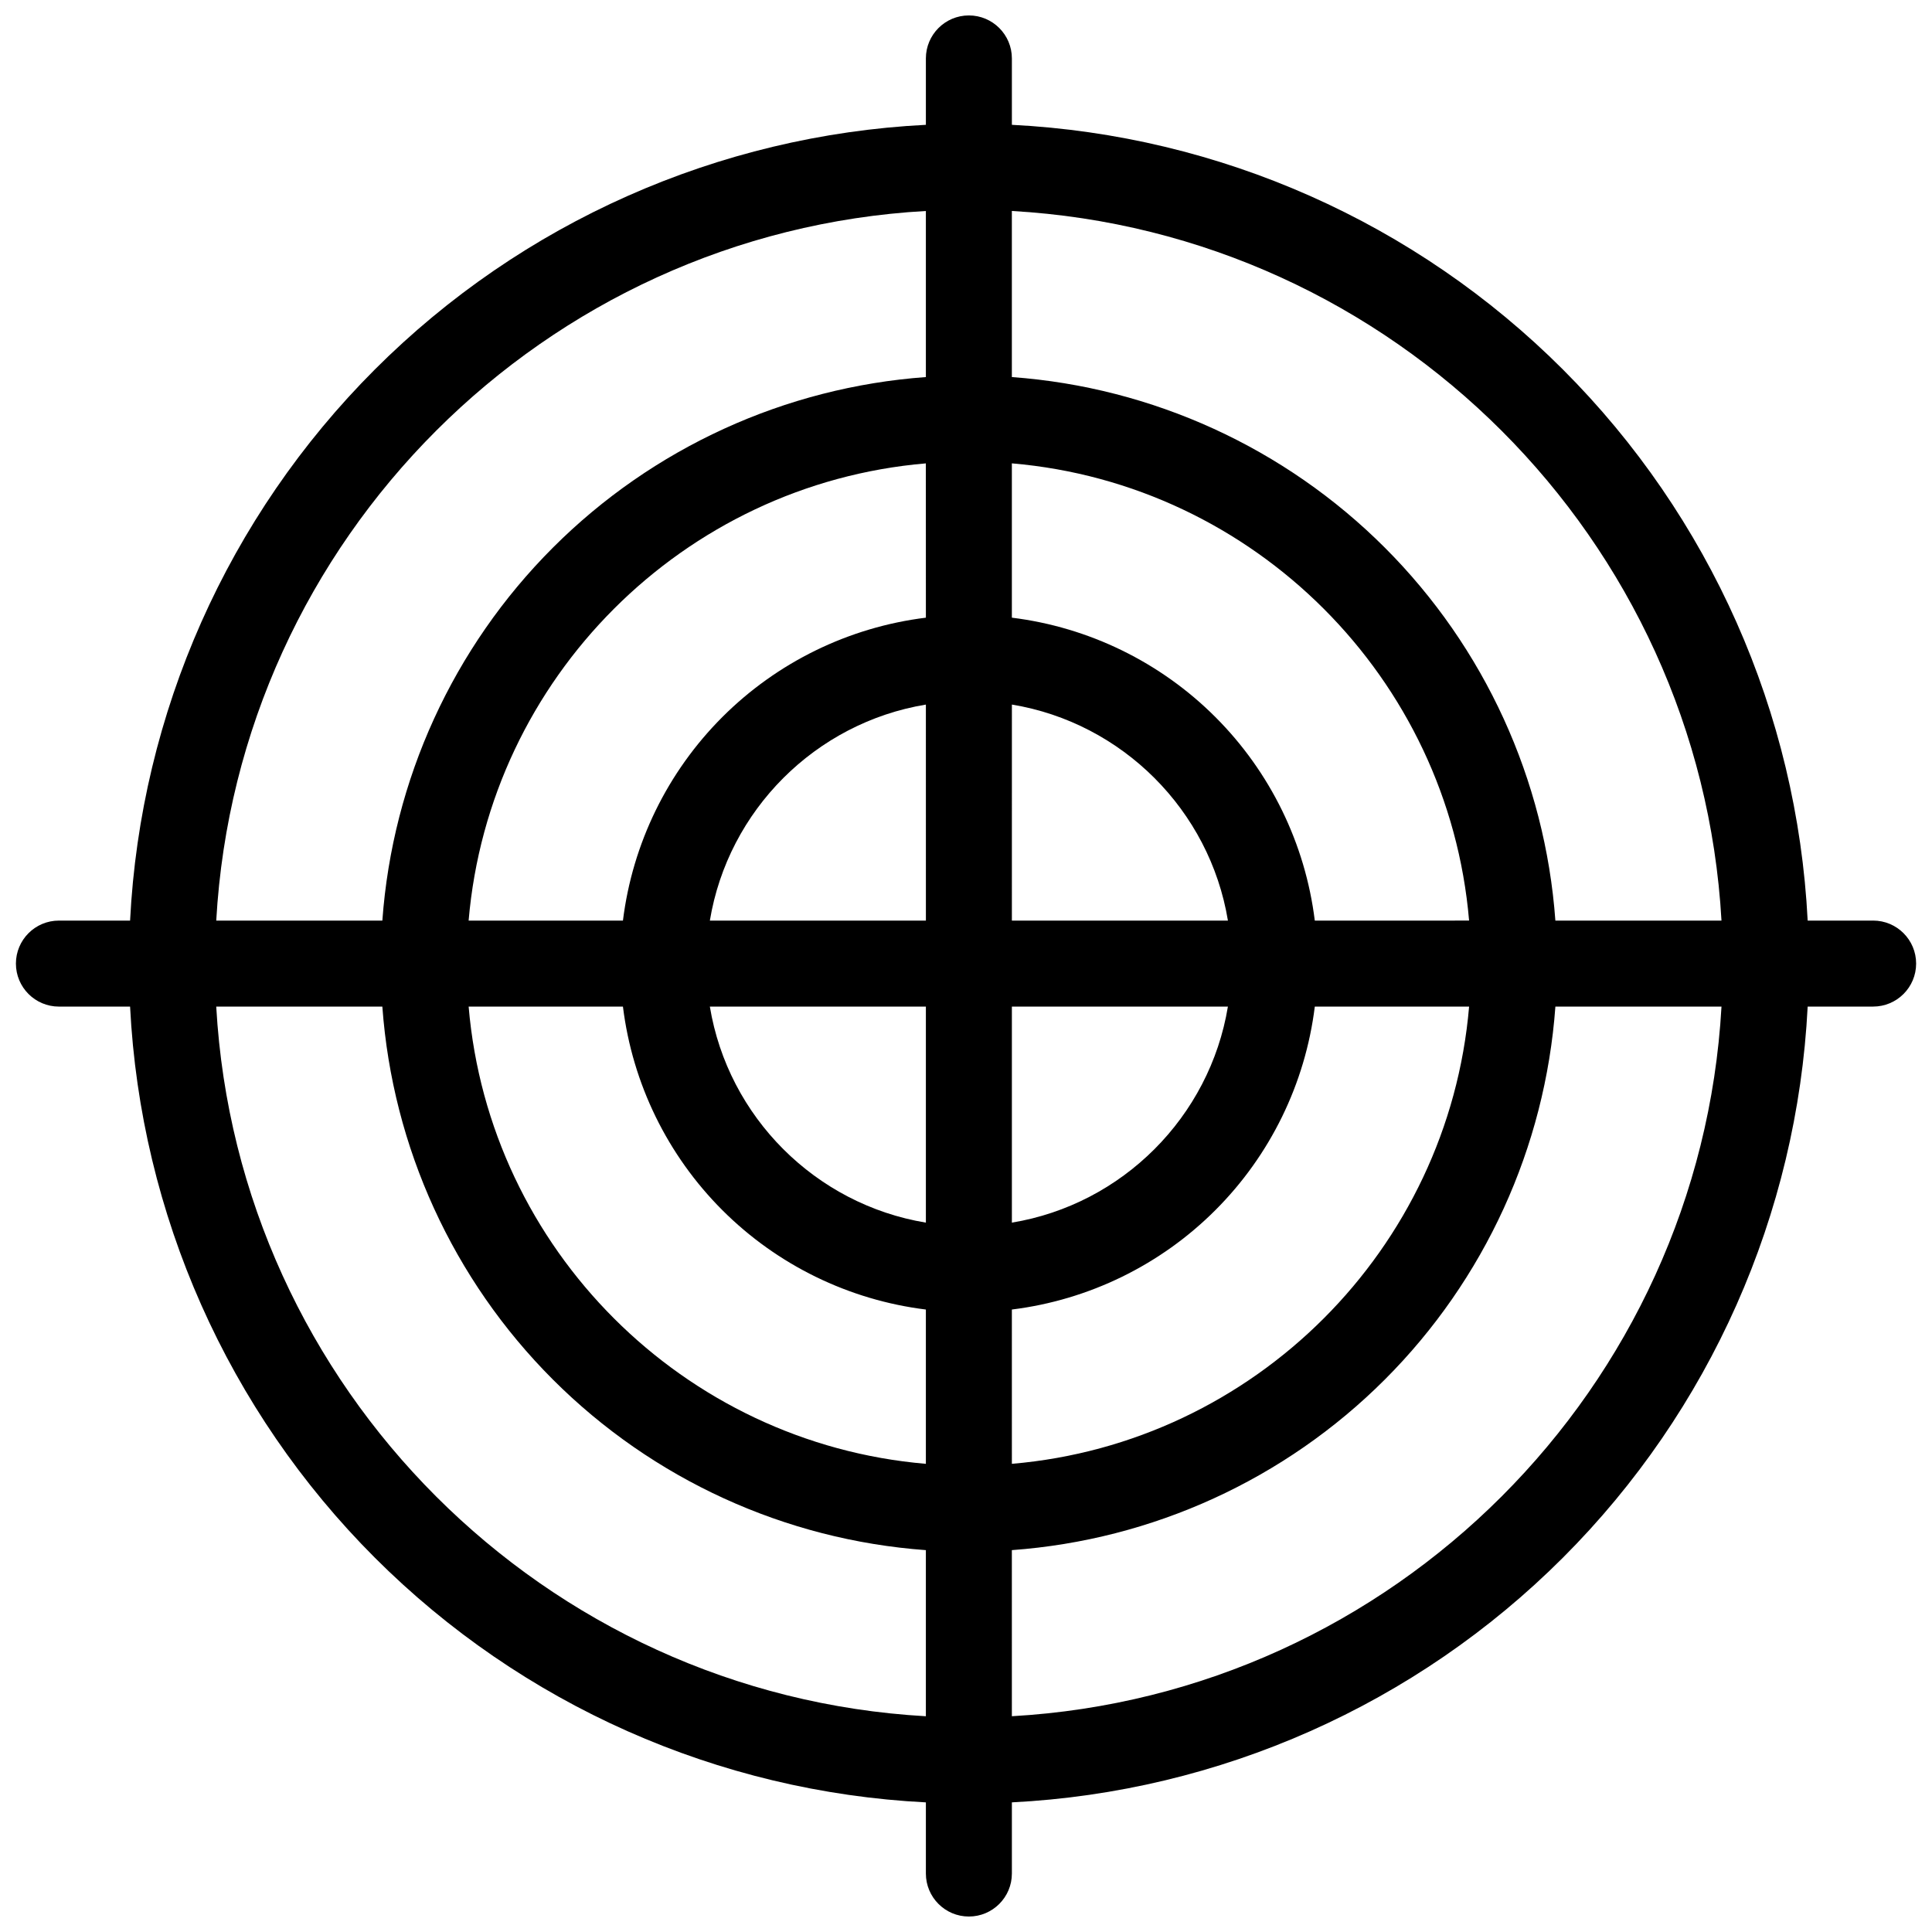 <?xml version="1.0" encoding="UTF-8"?>
<!-- Uploaded to: SVG Repo, www.svgrepo.com, Generator: SVG Repo Mixer Tools -->
<svg width="800px" height="800px" version="1.1" viewBox="144 144 512 512" xmlns="http://www.w3.org/2000/svg">
 <defs>
  <clipPath id="a">
   <path d="m148.09 148.09h503.81v503.81h-503.81z"/>
  </clipPath>
 </defs>
 <g clip-path="url(#a)">
  <path d="m640.39 387.97h-17.34c-2.777-55.035-25.887-107.07-64.852-146.04-38.961-38.965-91.004-62.074-146.04-64.852v-17.594c0-6.293-5.102-11.395-11.395-11.395s-11.395 5.102-11.395 11.395v17.594c-55.031 2.777-107.08 25.887-146.04 64.848-38.965 38.965-62.074 91.008-64.855 146.04h-18.859c-6.293 0-11.395 5.102-11.395 11.395 0 6.293 5.102 11.395 11.395 11.395h18.859c2.781 55.031 25.891 107.07 64.855 146.04 38.961 38.961 91.004 62.074 146.04 64.852v18.855c0 6.293 5.102 11.395 11.395 11.395 6.293 0 11.395-5.102 11.395-11.395v-18.859c55.035-2.777 107.08-25.887 146.04-64.852 38.965-38.965 62.074-91.004 64.852-146.04h17.348c6.293 0 11.395-5.102 11.395-11.395s-5.102-11.395-11.395-11.395zm-40.172 0h-44.027c-2.707-37.305-18.754-72.391-45.199-98.84-26.449-26.449-61.535-42.492-98.84-45.203v-44.016c101.11 5.711 182.35 86.953 188.06 188.06zm-210.85 22.789v57.25c-29.258-4.84-52.414-27.992-57.25-57.25zm-57.25-22.789c4.84-29.258 27.992-52.414 57.25-57.25l0.004 57.25zm80.039 22.789h57.25c-4.84 29.258-27.992 52.414-57.25 57.25zm0-22.789 0.004-57.254c29.258 4.84 52.414 27.992 57.25 57.25zm-22.789-80.281h0.004c-20.414 2.523-39.398 11.793-53.945 26.336-14.547 14.547-23.816 33.531-26.344 53.945h-40.895c5.481-64.297 56.879-115.7 121.17-121.17zm-80.285 103.07c2.527 20.41 11.797 39.395 26.34 53.938 14.543 14.547 33.527 23.816 53.941 26.344v40.891c-64.297-5.481-115.7-56.879-121.17-121.17zm103.07 80.281c20.41-2.527 39.395-11.797 53.938-26.344 14.547-14.543 23.816-33.527 26.344-53.938h40.891c-5.481 64.297-56.879 115.7-121.17 121.17zm80.281-103.07c-2.527-20.414-11.797-39.398-26.344-53.941-14.543-14.543-33.527-23.812-53.938-26.34v-40.895c64.297 5.481 115.7 56.879 121.17 121.17zm-103.07-188.06v44.016c-37.305 2.711-72.391 18.754-98.836 45.203-26.449 26.449-42.496 61.535-45.203 98.84h-44.02c5.711-101.11 86.953-182.35 188.06-188.06zm-188.06 210.85h44.02c2.707 37.305 18.754 72.391 45.203 98.84 26.445 26.445 61.531 42.492 98.836 45.203v44.02c-101.11-5.719-182.35-86.949-188.06-188.06zm210.85 188.06-0.004-44.02c37.309-2.711 72.391-18.754 98.84-45.203 26.449-26.449 42.496-61.531 45.203-98.84h44.02c-5.715 101.12-86.953 182.35-188.06 188.06z"/>
 </g>
</svg>